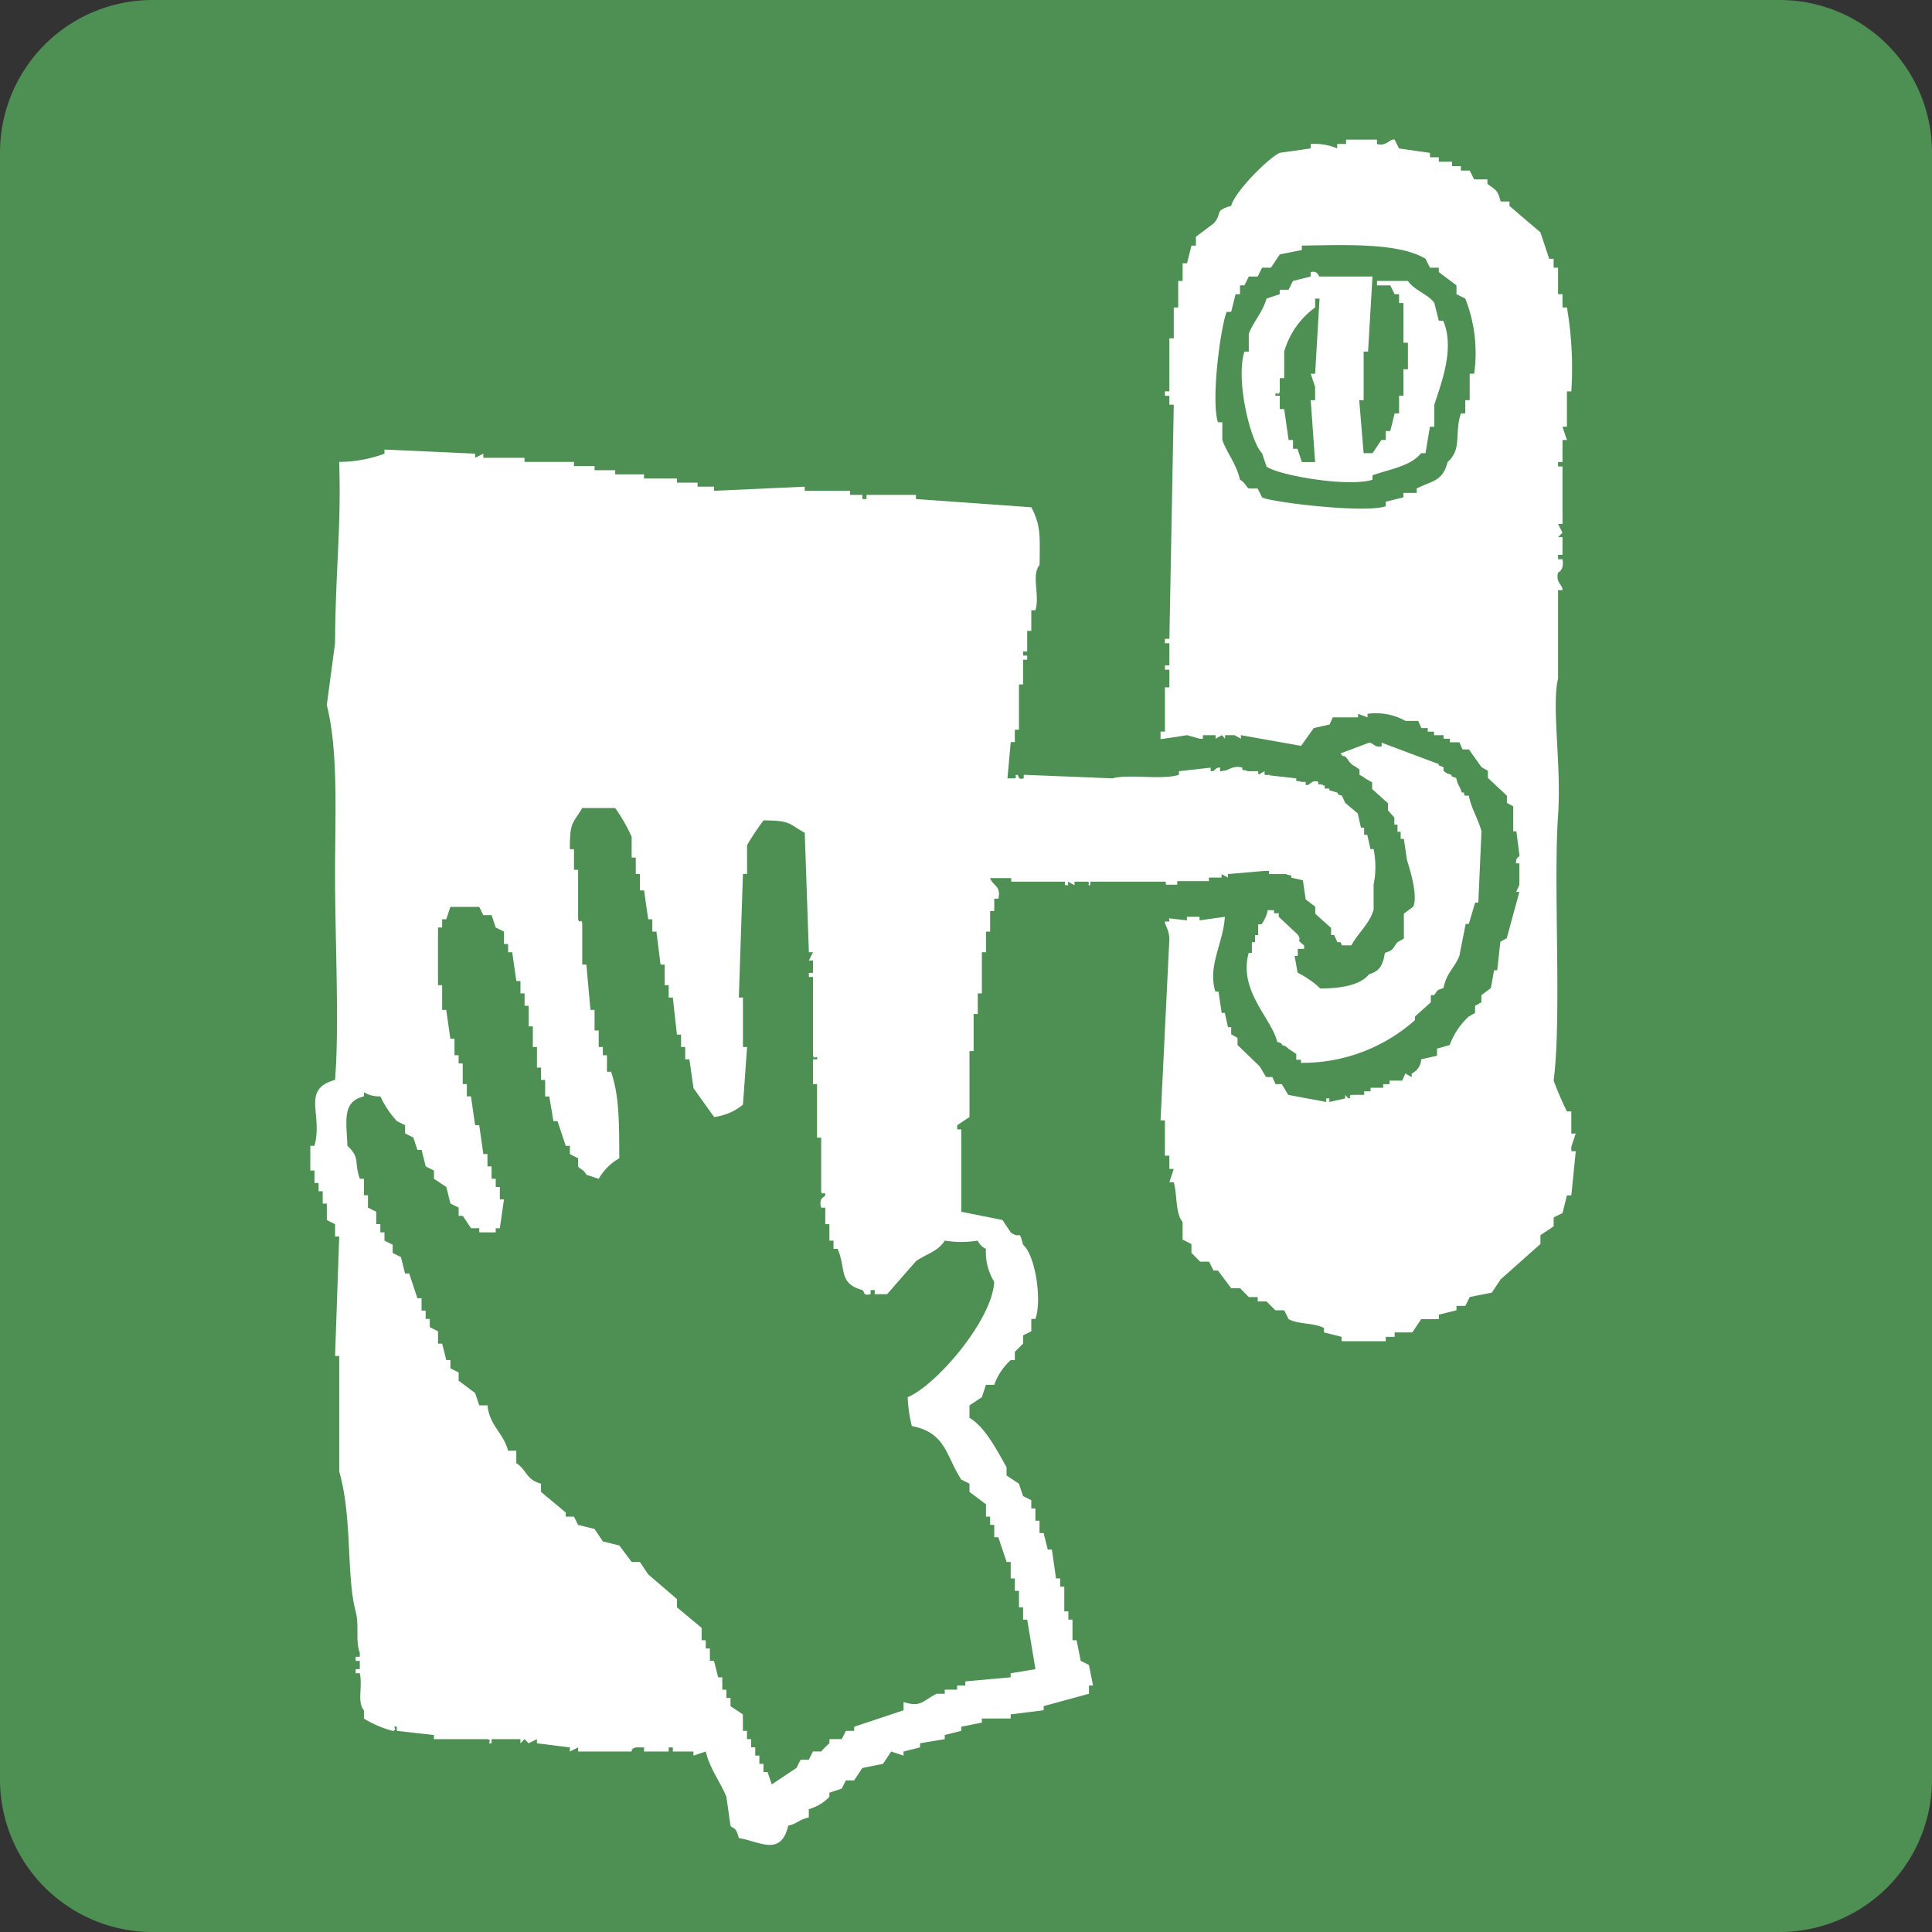 <svg xmlns="http://www.w3.org/2000/svg" xmlns:xlink="http://www.w3.org/1999/xlink" width="167.998" height="168" viewBox="0 0 167.998 168"><rect x="0" y="0" width="167.998" height="168" fill="#333333" stroke="none"/><defs><clipPath id="a"><rect width="167.998" height="168" fill="none"/></clipPath></defs><g clip-path="url(#a)"><path d="M13.265,0H154.736A13.264,13.264,0,0,1,168,13.264v141.47A13.266,13.266,0,0,1,154.734,168H13.266A13.266,13.266,0,0,1,0,154.734V13.265A13.265,13.265,0,0,1,13.265,0Z" transform="translate(0 0)" fill="#4e8f53"/><path d="M154.719,101.9c.127-.385.256-.768.384-1.153h-.384V98.826h-.383a28.369,28.369,0,0,1-1.154-2.688c.714-5.426-.034-17.048.385-23.049.307-4.4-.579-9.472,0-11.909V53.5h.385c.016-.527-.609-.62-.385-1.537,0,0,.559-.171.385-1.153h-.385v-.383h.385V48.889h-.385l.385-.385c-.129-.255-.257-.512-.385-.768h.385V42.743h-.385v-.384h.385V40.438h.385c-.129-.383-.258-.769-.385-1.153h.385V36.213h.383a31.22,31.22,0,0,0-.383-7.3h-.385V27.762h-.385V25.457h-.385v-.77H152.8q-.384-1.151-.766-2.3l-2.691-2.3v-.385h-.767c-.276-1.07-.446-.979-1.153-1.537v-.383h-1.152l-.386-.77h-.768v-.383h-.767v-.384h-1.153v-.385h-.768v-.384l-2.69-.384c-.127-.257-.257-.513-.384-.769-.4-.119-.694.616-1.535.384v-.384h-2.688V14.7h-.77v.385a5.105,5.105,0,0,0-2.3-.385v.385l-2.69.384c-1.018.458-3.94,3.419-4.225,4.61-1.564.452-.7.625-1.538,1.537l-1.535,1.152v.769h-.385l-.384,1.537h-.385v1.537h-.383v2.305h-.386V31.6h-.382v4.61h-.386V36.6h.386v.769h.382q-.189,10.178-.382,20.359h-.386v.383h.386v1.922h-.386v.383h.386v1.537h-.386v3.842H119v1.537h-.386q.195,2.3.386,4.61v6.145h.381q.195,2.112.386,4.227h-.386c0,.387.363.653.386,1.536q-.385,7.874-.767,15.75h.381v3.073h.386v1.153h.382c-.126.384-.255.768-.382,1.152h.382c.308,1.052.131,2.721.769,3.457v1.537l.769.383v.769l.768.768h.77c.125.257.253.513.381.768h.385q.576.77,1.153,1.537h.769l.766.77h.769v.383h.769l.769.769h.767c.128.258.256.512.385.769.891.475,2.178.3,3.072.768v.384l1.537.385v.383h3.841v-.383h.768v-.385h1.537l.77-1.152h1.535V116.5c.513-.126,1.026-.256,1.537-.384v-.383h.767c.129-.257.256-.513.384-.769.64-.129,1.282-.256,1.923-.384.257-.386.51-.769.767-1.153l3.458-3.074v-.768l1.151-.768v-.769l.77-.384q.191-.768.385-1.537h.383q.191-1.921.384-3.841h-.384Zm-8.451-67.223h-.386v2.3H145.5v1.153h-.384c-.583,1.782.126,3.1-1.153,4.226-.436,1.684-1.278,1.6-2.687,2.3v.386H140.12v.383l-1.536.385V46.2c-1.714.631-9.91-.328-10.755-.769q-.191-.384-.385-.769h-.769c-.208-.138-.331-.518-.766-.768-.313-1.365-1.122-2.3-1.538-3.457V38.9h-.384c-.62-2.035.263-8.44.769-9.6h.385l.384-1.536h.385v-.769h.384c.127-.256.253-.512.382-.769h.769q.193-.384.385-.768h.768c.258-.384.514-.77.769-1.152l1.92-.385v-.384c3.755-.052,8.445-.264,10.759,1.151.127.258.254.512.382.77h.768v.385q.769.575,1.537,1.152v.769l.767.383a12.857,12.857,0,0,1,.77,6.531" transform="translate(-18.085 -2.181)" fill="#fff" fill-rule="evenodd"/><path d="M144.534,32.137q-.191-.767-.384-1.537c-.506-.756-1.715-1.067-2.3-1.92h-2.688v.384h1.151c.128.257.258.513.383.769h.384V30.6h.384v3.458h.386v2.3h-.386v2.305h-.384V40.2h-.384c-.125.513-.255,1.024-.383,1.536h-.385v.769h-.383l-.769,1.153H138q-.193-2.3-.385-4.61H138V34.825h.384q.193-3.265.385-6.53h-4.61c-.086-.018-.123-.539-.766-.383v.383l-1.539.385c-.128.256-.255.512-.384.768h-.768v.385l-1.152.383c-.318,1.187-1.148,2-1.538,3.074v1.536h-.382c-.79,2.57.576,7.912,1.537,8.835.127.383.256.769.384,1.153.893.726,7.032,1.838,9.219,1.152v-.384c1.57-.559,3.3-.788,4.227-1.921h.384q.191-1.153.382-2.305h.384v-1.92c.614-1.9,1.8-4.9.769-7.3Zm-10.755,4.61H133.4q.189.576.382,1.152v1.153H133.4q.189,2.689.382,5.378h-1.153c-.128-.386-.255-.769-.384-1.153h-.385v-.768h-.384q-.193-1.342-.385-2.688h-.383V38.667h-.384c-.021-.543.276.147.384-.384V37.13h.383V34.825a7.2,7.2,0,0,1,2.69-3.84v-.77h.384q-.189,3.266-.384,6.531" transform="translate(-19.424 -4.251)" fill="#fff" fill-rule="evenodd"/><path d="M144.785,85.606l-.276-2.168h-.275V81.27l-.55-.309v-.62q-.829-.773-1.653-1.548v-.62l-.552-.309q-.55-.774-1.1-1.548h-.551c-.092-.207-.184-.414-.275-.62h-.828v-.309h-.549v-.31h-.828v-.309H136.8v-.309h-.55c-.093-.207-.186-.413-.278-.62h-1.1a5.3,5.3,0,0,0-3.305-.619v.31l-.826-.31v.31h-2.2c-.092.207-.185.413-.276.62l-1.376.309q-.55.775-1.1,1.548l-5.234-.93v.31l-.551-.31h-.826v.31l-.275-.31-.552.31v-.31h-1.1v.31h-.277l-1.1-.31a68.642,68.642,0,0,1-10.193.93c-1.31.048-3.8-.876-5.509-.31V76H97.679v.31h-.826v.309H96.3v.31H94.373v.308q-3.3-.155-6.61-.308c-.092-.209-.183-.414-.277-.62l-3.582.309a11.97,11.97,0,0,1-.551,2.787v5.266h-.273a6.76,6.76,0,0,0,.273,3.405c1.075,1.89,4.939,3.125,8.266,2.478a3.644,3.644,0,0,1,1.928-.309v.309c.389.013-.115-.3.275-.309.6-.018.551.309.551.309h4.408v.309l1.1-.309v.309h.825v.309h3.582l2.756.311v-.311h4.406V90.87c.224-.008.9.508,1.654.309V90.87c.916.1,1.837.208,2.754.309V90.87h1.1v.309c.734-.1,1.47-.206,2.2-.309-.125,2.273-1.517,4.268-.826,6.5h.275c.092.62.183,1.238.276,1.858h.275q.137.619.276,1.24h.275v.619l.552.31v.62q.965.928,1.926,1.858.278.464.553.929h.549l.276.619h.552c.182.31.367.62.549.93q1.654.311,3.306.62v-.31h.275v.31l1.378-.31v-.309l.276.309c.386-.045-.1-.194.274-.309h1.1v-.309h.552v-.31h1.1v-.31h.551v-.309h1.1c.092-.208.182-.414.275-.62l.552.309V104.5a1.439,1.439,0,0,0,.827-1.239l1.376-.309v-.62c.368-.1.736-.205,1.1-.309a6.388,6.388,0,0,1,1.654-2.478l.552-.31v-.62c.184-.1.367-.205.551-.309v-.62l.827-.619c.09-.516.184-1.032.275-1.548h.275q.137-1.24.275-2.477c.185-.1.368-.208.553-.31q.548-2.014,1.1-4.027h-.276l.276-.619V86.224h-.276a.539.539,0,0,1,.276-.619m-25.344,1.548v.309l-.551-.309v.309h-1.1v.31h-2.754v.309h-7.164v.311c-.386.053.109-.234-.275-.311h-1.1v.311l-.55-.311v.311h-.276v-.311h-4.683v-.309h-2.2v-.31H94.925v-.309l-.826.309v-.309a5.335,5.335,0,0,0-3.307.309H86.937a3.674,3.674,0,0,0-.553-.62V85.606h.275l-.275-.929.275-.31v-.309h-.275q.137-1.7.275-3.407l1.654-.31v-.309a.449.449,0,0,1,.55.309h.275v-.309c.7-.164,1,.28,1.377.309.163-.091.154-.493.828-.309v.309H96.3v-.309h1.1v-.31h1.1v-.309h1.1V79.1h1.654c.378-.094-.115-.281.274-.309.188.143.014.457.551.309v-.309l7.713.309c1.473-.4,4.288.171,5.785-.309v-.31l2.754-.31v.31h.275a.572.572,0,0,1,.551-.31v.31c.551.114,1.039-.585,1.928-.31v.31h1.377v.31l.552-.31v.31q1.379.154,2.754.31v.309h.826v.309c.347.063.47-.548,1.1-.309v.309h.549v.31l1.1.309c.092.208.184.414.275.62l1.1.928q.137.62.275,1.239h.275v.62h.276q.137.619.275,1.239h.275a7.855,7.855,0,0,1,0,3.1v2.168c-.366,1.253-1.375,2.051-1.928,3.1h-.825c-.092-.208-.185-.413-.277-.62h-.274v-.62q-.69-.619-1.377-1.239v-.619c-.276-.206-.551-.414-.828-.62q-.135-.928-.275-1.858l-1.377-.31v-.308h-1.928v-.311l-3.581.31M141.2,89.632h-.276c-.182.62-.369,1.238-.552,1.859H140.1q-.276,1.393-.551,2.786c-.392,1-1.116,1.453-1.377,2.788-.681.225-.446.158-.828.619h-.275v.62q-.688.62-1.377,1.239v.31a14.693,14.693,0,0,1-9.917,3.716v-.619c-.943-.289-.708-.659-1.652-.929-.484-2.048-3.4-4.458-2.478-7.744h.275v-.928h.273v-.62h.276V91.8h.277a2.876,2.876,0,0,0,.549-1.239h.551v.309l1.654,1.549c.426.644-.276.311.552.929v.31H125.5v.618h-.275q.139.775.275,1.549a5.742,5.742,0,0,1,2.205,1.548c1.7.013,3.61-.211,4.405-1.239.925-.257,1.208-.783,1.378-1.859.788-.231.663-.392,1.1-.928.182-.1.366-.208.55-.309V90.87l.825-.619c.427-1.026-.381-3.5-.549-4.027q-.137-.928-.276-1.858h-.275v-.62h-.275v-.62h-.276v-.619l-.551-.62V81.27l-1.376-1.239v-.62l-1.1-.619v-.62a1.324,1.324,0,0,1-1.1-.928c-.548-.186-.236.043-.55-.309l2.478-.93c.381-.014.442.453,1.1.31V76l4.959,1.858v.309a2.279,2.279,0,0,0,1.1.62c.191.843.374.7.551,1.548h.551c.216,1.134.823,2.043,1.1,3.1q-.136,3.1-.275,6.194" transform="translate(-12.651 -11.15)" fill="#4e8f53" fill-rule="evenodd"/><path d="M119.57,87.354v.309l-.551-.309v.309h-1.1v.311h-2.754v.309H108v.309c-.386.053.109-.234-.275-.309h-1.1v.309l-.553-.309v.309H105.8v-.309h-4.683v-.309H98.91v-.311H95.053v-.309l-.825.309v-.309a5.339,5.339,0,0,0-3.306.309H87.066a3.6,3.6,0,0,0-.553-.619V85.806h.276c-.092-.309-.183-.62-.276-.93l.276-.309v-.31h-.276q.14-1.7.276-3.406l1.653-.31v-.309a.452.452,0,0,1,.551.309h.275v-.309c.7-.164,1,.28,1.377.309.163-.091.156-.493.828-.309v.309H96.43v-.309h1.1v-.309h1.1v-.31h1.1V79.3h1.654c.38-.094-.114-.281.274-.309.188.143.016.457.552.309v-.309l7.715.309c1.47-.4,4.286.171,5.784-.309v-.311l2.754-.309v.309h.275s.2-.375.551-.309v.309c.551.114,1.04-.583,1.93-.309v.309H122.6v.311l.552-.311v.311l2.756.309v.309h.823v.31c.346.063.47-.548,1.1-.31v.31h.553v.309c.366.1.732.206,1.1.309.093.208.186.414.277.62l1.1.93q.139.619.276,1.238h.274v.62h.275q.139.618.276,1.238h.275a7.823,7.823,0,0,1,0,3.1V90.45c-.367,1.253-1.373,2.053-1.927,3.1h-.827c-.091-.207-.182-.413-.275-.62h-.272v-.62l-1.38-1.239v-.62l-.828-.619c-.089-.619-.182-1.239-.273-1.858l-1.379-.311v-.309h-1.927v-.31l-3.581.31m21.761,2.477h-.275q-.275.928-.553,1.859h-.273q-.276,1.392-.551,2.787c-.392,1-1.116,1.452-1.379,2.788-.68.225-.444.158-.825.619H137.2v.62c-.458.413-.92.826-1.376,1.24v.309a14.7,14.7,0,0,1-9.917,3.716v-.62c-.945-.289-.709-.659-1.652-.928-.487-2.048-3.4-4.458-2.482-7.743h.276v-.929h.273v-.62h.276V92h.277a2.947,2.947,0,0,0,.551-1.24h.549v.309l1.654,1.549c.425.644-.276.311.551.929v.309h-.551v.62h-.276q.139.774.276,1.548a5.736,5.736,0,0,1,2.2,1.548c1.7.013,3.612-.212,4.406-1.238.924-.258,1.21-.784,1.377-1.859.79-.231.664-.392,1.1-.929l.553-.31V91.07c.275-.207.551-.412.824-.62.425-1.025-.381-3.5-.549-4.026q-.139-.928-.275-1.858h-.279v-.619h-.275v-.62h-.275v-.619l-.551-.62v-.62c-.458-.414-.919-.826-1.377-1.239v-.62l-1.1-.619v-.62a1.323,1.323,0,0,1-1.1-.928c-.548-.187-.237.042-.55-.31q1.24-.465,2.477-.93c.38-.014.443.455,1.1.311V76.2q2.475.929,4.956,1.859v.309a2.293,2.293,0,0,0,1.1.62c.188.843.374.7.55,1.548h.548c.219,1.134.825,2.043,1.1,3.1q-.139,3.1-.276,6.195" transform="translate(-13.191 -11.619)" fill="#fff" fill-rule="evenodd"/><path d="M99.547,151.811l-.718-.358q-.179-.9-.358-1.791h-.359v-1.792h-.358v-.716H97.4V145h-.358v-.717H96.68q-.178-1.252-.358-2.507h-.359c-.12-.477-.239-.956-.358-1.433h-.359v-1.075h-.358V138.2H94.53v-.717l-.714-.359c-.119-.359-.24-.716-.359-1.074q-.539-.359-1.076-.717v-.716c-.816-1.42-1.829-3.463-3.226-4.3v-1.076c.358-.239.718-.476,1.076-.716l.359-1.075h.718a5.342,5.342,0,0,1,1.431-2.15H93.1v-.716l.718-.716v-.717l.714-.357v-1.076h.359c.587-1.674-.021-5.545-1.074-6.448-.4-1.466-.179-.4-1.076-1.076-.238-.358-.478-.716-.715-1.074q-1.793-.358-3.583-.716v-7.166h-.357v-.358l1.072-.717V98.432h.358V95.208h.359V93.417h.359V89.835h.359V88.043h.359V86.253h.359V85.177h.356c.34-1.431-1.034-1.071-.714-2.508h.359V81.236h.356q.179-2.864.359-5.732h.358q.179-1.969.358-3.94H93.1V70.489h.359V66.548h.359V64.4h.357v-.358h-.357v-.358h.357V61.891h.358V60.1h.359c.4-1.347-.381-3.045.358-3.94.031-2.482.119-3.43-.717-5.016L84.5,50.428v-.359H80.2v.359h-.358v-.359H78.768v-.358H74.827v-.359l-7.881.359v-.359H65.512V49H63.721v-.359H60.857v-.359H58.349V47.92H56.555v-.359h-1.79V47.2h-4.3v-.359H46.884v-.358c-.24.12-.477.24-.716.358v-.358l-7.881-.359v.359a11.582,11.582,0,0,1-3.94.717c.191,5.734-.317,9.2-.359,15.763q-.359,2.685-.717,5.373c1.024,4.06.717,9.685.717,14.688,0,5.889.384,13.15,0,17.913-2.986.829-1.018,2.982-1.792,5.732h-.359v2.149H32.2V109.9h.356v.717h.359v1.075h.359v1.433l.717.358v1.075h.359q-.181,5.195-.359,10.389h.359v10.031c1.166,4.113.6,9.034,1.431,12.182.333,1.257-.04,2.581.359,3.582v.359h-.359v.358h.359v.715h-.359v.359h.359c.265,1.2-.26,2.482.36,3.224v.716A9.342,9.342,0,0,0,39,157.543c.5-.075-.135-.473.359-.358v.358l3.224.359v.359h4.657c.495.114-.142.44.358.359v-.359h2.509v.359l.358-.359.359.359.718-.359v.359l2.865.359v.358l.718-.358v.358H59.78s-.081-.417.716-.358h.361v.358H63v-.358h.359v.358h1.791v.358l1.075-.358c.357,1.529,1.265,2.62,1.791,3.94.121.837.238,1.672.358,2.508.136.285.472-.015.719,1.076,1.826.3,3.672,1.637,4.3-1.076.975-.247.809-.486,1.791-.716v-.717a3.961,3.961,0,0,0,1.791-1.075v-.358l1.075-.359c.12-.238.239-.477.359-.715h.716l.715-1.074q.894-.181,1.792-.359c.24-.358.479-.717.718-1.075l1.073.358v-.358l1.434-.358v-.359l2.148-.359V157.9q.718-.178,1.434-.359v-.358l1.792-.359v-.359h2.507v-.358l2.867-.358v-.359l3.941-1.075V153.6H99.9q-.179-.9-.358-1.792m-6.808.717v.358l-3.94.359v.358h-.715v.358H87.006v.359H86.29c-1.236.632-1.353,1.2-2.865.716v.717l-4.3,1.433v.358h-.716l-.359.717H76.977v.359a7.872,7.872,0,0,0-.714.716h-.719l-.358.717h-.718q-.178.356-.357.717-1.074.714-2.15,1.432c-.119-.359-.24-.717-.359-1.075h-.358v-.717h-.358v-.717h-.359v-.715h-.358v-.717h-.359v-.717h-.359V156.11q-.535-.36-1.076-.717v-.716H68.02v-.717h-.358v-1.075H67.3q-.178-.717-.359-1.432h-.358v-1.075h-.359v-.716h-.359v-1.075L63.721,146.8v-.717Q62.466,145,61.215,143.93l-.719-1.075H59.78c-.359-.478-.714-.955-1.075-1.433l-1.432-.358q-.357-.538-.718-1.075l-1.431-.359c-.12-.24-.239-.478-.359-.717h-.716v-.358q-1.078-.9-2.149-1.793v-.715c-1.326-.362-1.2-1.156-2.15-1.792v-1.074h-.714c-.432-1.6-1.593-2.123-1.793-3.942h-.715c-.12-.358-.24-.716-.359-1.075l-1.434-1.075v-.715l-.715-.359V125.3h-.359c-.119-.476-.236-.953-.358-1.432h-.359v-1.074l-.717-.359v-.716h-.359V121H41.51v-1.075h-.358q-.36-1.076-.715-2.15h-.359c-.12-.477-.238-.954-.359-1.433L39,115.986v-.716c-.239-.12-.479-.239-.715-.359v-.716h-.359v-.716h-.356V112.4l-.718-.359v-1.075H36.5v-1.433h-.36c-.515-1.482.051-1.822-1.074-2.865-.1-2.252-.457-3.846,1.434-4.3v-.359a2.546,2.546,0,0,0,1.431.359,8.214,8.214,0,0,0,1.433,2.149l.717.359v.716c.24.12.479.238.715.358q.179.539.359,1.075h.358q.178.717.358,1.433l.717.359v.716l1.075.716q.179.718.359,1.434l.715.358v.717h.358l.719,1.075h.716v.358h1.431v-.358h.358q.179-1.253.359-2.508h-.359v-1.076h-.358v-.716H47.6v-1.075h-.358v-1.075h-.358q-.179-1.253-.358-2.507h-.359l-.358-2.509h-.359V101.3h-.359V99.507h-.358v-.716h-.359V97.358h-.357q-.181-1.255-.359-2.509H43.3V92.7h-.359V87.685H43.3v-.717h.358l.359-1.075h2.508c.118.24.238.478.358.717H47.6c.12.358.239.716.359,1.075l.718.358v1.075h.359v.717h.357q.179,1.254.358,2.507h.359v1.075h.358v1.075h.359v1.791h.359v1.792h.359v1.792H51.9v1.075h.358v1.432h.358q.182,1.076.359,2.149h.356q.36,1.076.719,2.15h.358v.716l.718.359v.716c.151.231.477.25.715.717l1.074.358a4.782,4.782,0,0,1,1.792-1.791c-.024-2.876.031-5.319-.715-7.523h-.359V98.791h-.359v-.717h-.359V96.642h-.359V94.849H56.2q-.179-1.969-.359-3.94h-.358V87.326c-.083-.5-.222.13-.358-.358v-4.3h-.359V80.878h-.359c-.014-2.457.273-2.2,1.076-3.583h2.866A14.738,14.738,0,0,1,59.78,79.8V81.6h.359v1.432H60.5V84.46h.361q.178,1.255.358,2.508h.358v1.076h.357c.119.955.241,1.91.358,2.866h.359V92.7H63v1.075h.359q.178,1.611.358,3.224h.359v1.075h.359v1.076H64.8q.182,1.252.359,2.508.894,1.254,1.792,2.507a4.928,4.928,0,0,0,2.507-1.075q.181-2.507.359-5.016h-.359v-4.3H69.1q.178-5.374.357-10.748h.359V80.52a22.815,22.815,0,0,1,1.433-2.149c2.4.011,2.157.29,3.582,1.076q.179,5.192.359,10.389h.358q-.179.357-.358.716h.358v1.075h-.358v.358h.358v6.807c.094.5.409-.147.359.359h-.359V101.3H75.9v4.657h.359v4.658c.1.5.331-.148.357.358-.106.2-.591.215-.357,1.075h.357v1.433h.358v1.432h.358v.716h.359c.77,1.8.041,2.983,2.149,3.583.262.236.015.5.717.359v-.359h.359v.359h1.076q1.252-1.434,2.507-2.866c.939-.674,1.887-.814,2.506-1.793a8.968,8.968,0,0,0,2.867,0,1.414,1.414,0,0,0,.717.716,4.914,4.914,0,0,0,.718,2.867c-.161,3.316-5.048,9.012-7.526,10.031a12.456,12.456,0,0,0,.36,2.508c2.977.591,2.94,2.551,4.3,4.656l.715.359v.715l1.435,1.076v1.075h.359v.717h.359v1.075h.356c.241.716.477,1.433.717,2.149h.358v1.432H93.1v1.076h.359V146.8h.359v1.075h.357q.359,2.15.717,4.3l-2.15.359" transform="translate(-4.854 -7.033)" fill="#fff" fill-rule="evenodd"/></g></svg>